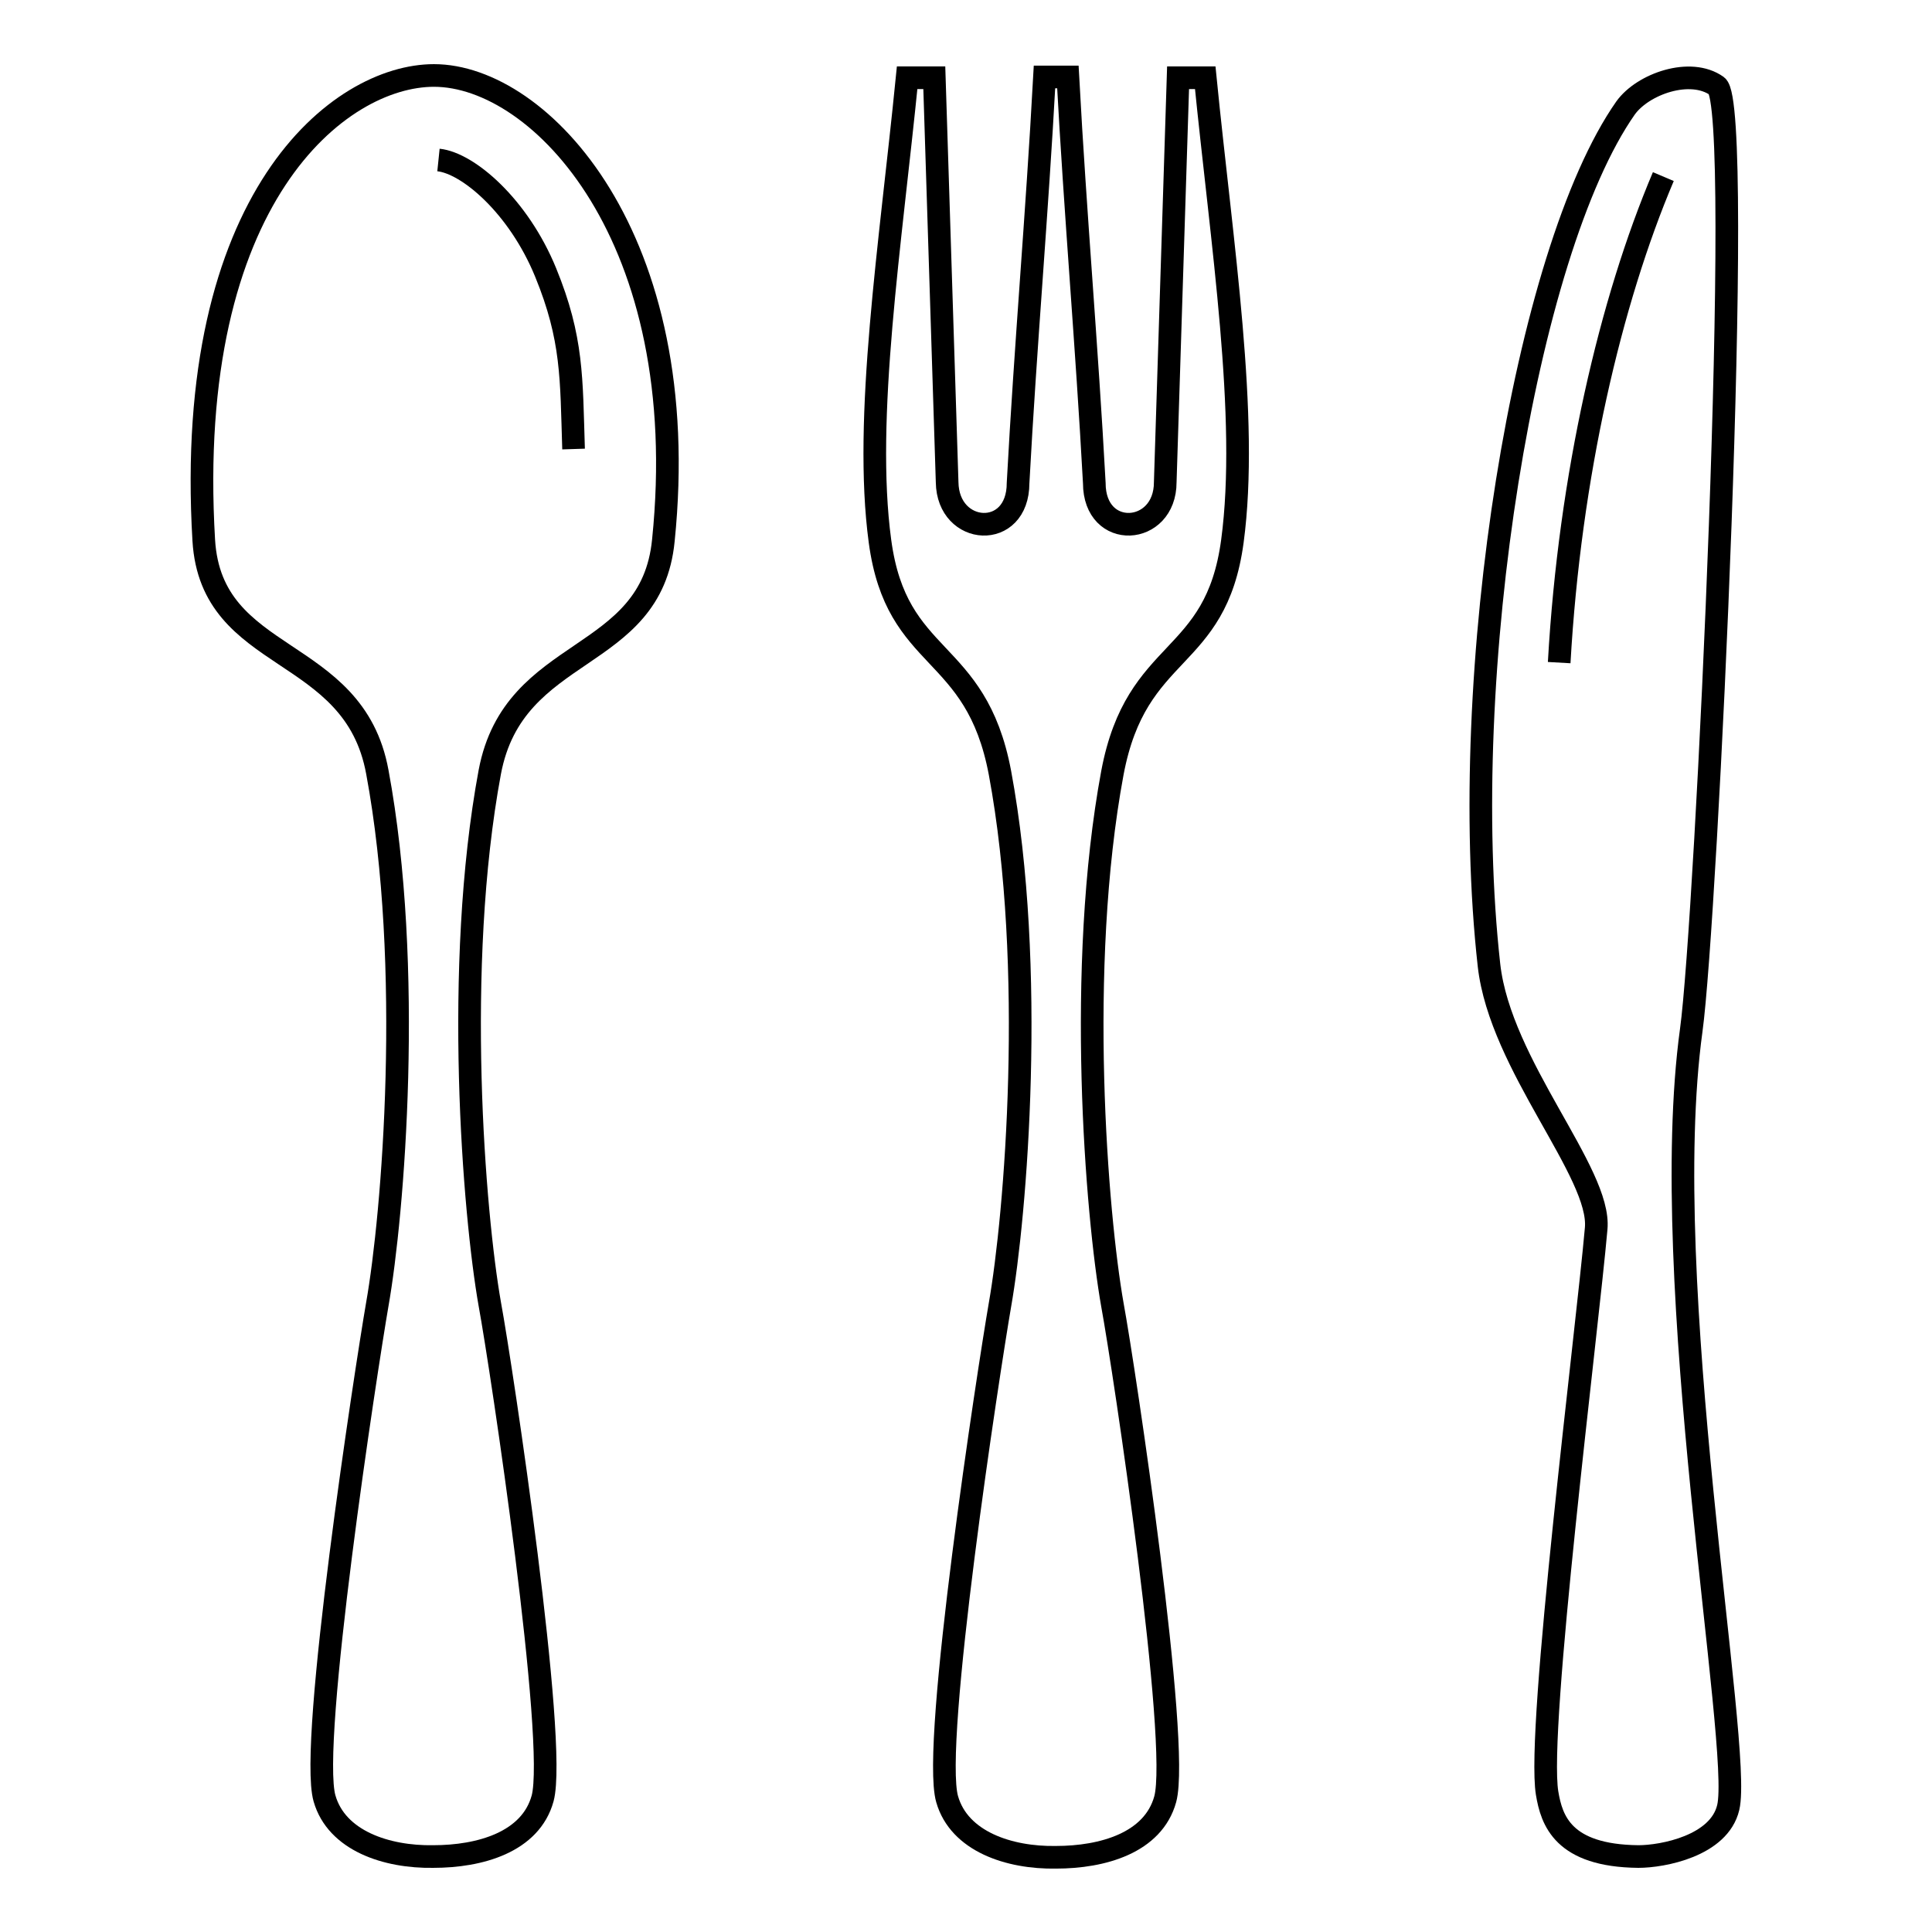 <?xml version="1.0" encoding="utf-8"?>
<!-- Svg Vector Icons : http://www.onlinewebfonts.com/icon -->
<!DOCTYPE svg PUBLIC "-//W3C//DTD SVG 1.1//EN" "http://www.w3.org/Graphics/SVG/1.1/DTD/svg11.dtd">
<svg version="1.1" xmlns="http://www.w3.org/2000/svg" xmlns:xlink="http://www.w3.org/1999/xlink" x="0px" y="0px" viewBox="0 0 256 256" enable-background="new 0 0 256 256" xml:space="preserve">
<g><g><path stroke-width="3" fill-opacity="0" stroke="#000000"  d="M140,10.2c-0.6,0-1.1,0-1.6,0c-1,18.4-2.5,35.3-3.5,53.8c0,7.6-9.3,7-9.4-0.1c-0.6-18.8-1.1-34.9-1.7-53.6c-1.2,0-2.4,0-3.6,0c-2.2,22.1-5.8,45.1-3.6,61.4c2.2,16.4,12.7,13.7,15.9,30.7c4.8,25.8,2.1,58.6,0,70.5c-1.5,8.7-9.1,58.2-7,65.5c1.6,5.6,8.2,7.8,14.4,7.7c6.2,0,12.9-1.9,14.5-7.7c2-7.4-5.4-56.8-7-65.5c-2.1-11.9-4.8-44.7,0-70.5c3.2-17,13.7-14.3,15.9-30.7c2.2-16.4-1.4-39.3-3.6-61.4c-1.2,0-2.4,0-3.6,0c-0.6,18.8-1.1,34.9-1.7,53.6c0,7.1-9.4,7.7-9.4,0.1c-1-18.4-2.5-35.3-3.5-53.8C141.1,10.2,140.6,10.2,140,10.2"/><path stroke-width="3" fill-opacity="0" stroke="#000000"  d="M227.5,11.4c-3.5-2.5-9.8-0.3-12.1,2.9c-13.4,19.1-22.4,75-18.1,113.6c1.5,13.3,14.9,27.5,14.2,34.9c-1.2,13.6-7.9,66.3-6.5,74.8c0.6,3.6,2.1,8.3,12.1,8.4c3.2,0,10.7-1.4,11.9-6.5c1.9-7.9-9.5-69.5-4.9-103C226.1,122,231.2,14.1,227.5,11.4L227.5,11.4z"/><path stroke-width="3" fill-opacity="0" stroke="#000000"  d="M27,71.6c1,16.5,19.9,13.7,23,30.7c4.8,25.8,2.1,58.6,0,70.5c-1.5,8.7-9.1,58.2-7,65.5c1.6,5.6,8.2,7.8,14.4,7.7c6.2,0,12.9-1.9,14.5-7.7c2-7.4-5.4-56.8-7-65.5c-2.1-11.9-4.8-44.7,0-70.5c3.2-17,21.4-14.3,23-30.7C92,31.5,71.6,10,57.5,10C45,10,24.3,26.1,27,71.6L27,71.6z"/><path stroke-width="3" fill-opacity="0" stroke="#000000"  d="M58.1,21.2c3.9,0.4,10.6,6.1,14.2,14.9c3.6,8.8,3.4,14,3.7,23.4"/><path stroke-width="3" fill-opacity="0" stroke="#000000"  d="M220.4,23.4C213.4,39.9,208,63,206.6,87.8"/></g></g>
</svg>